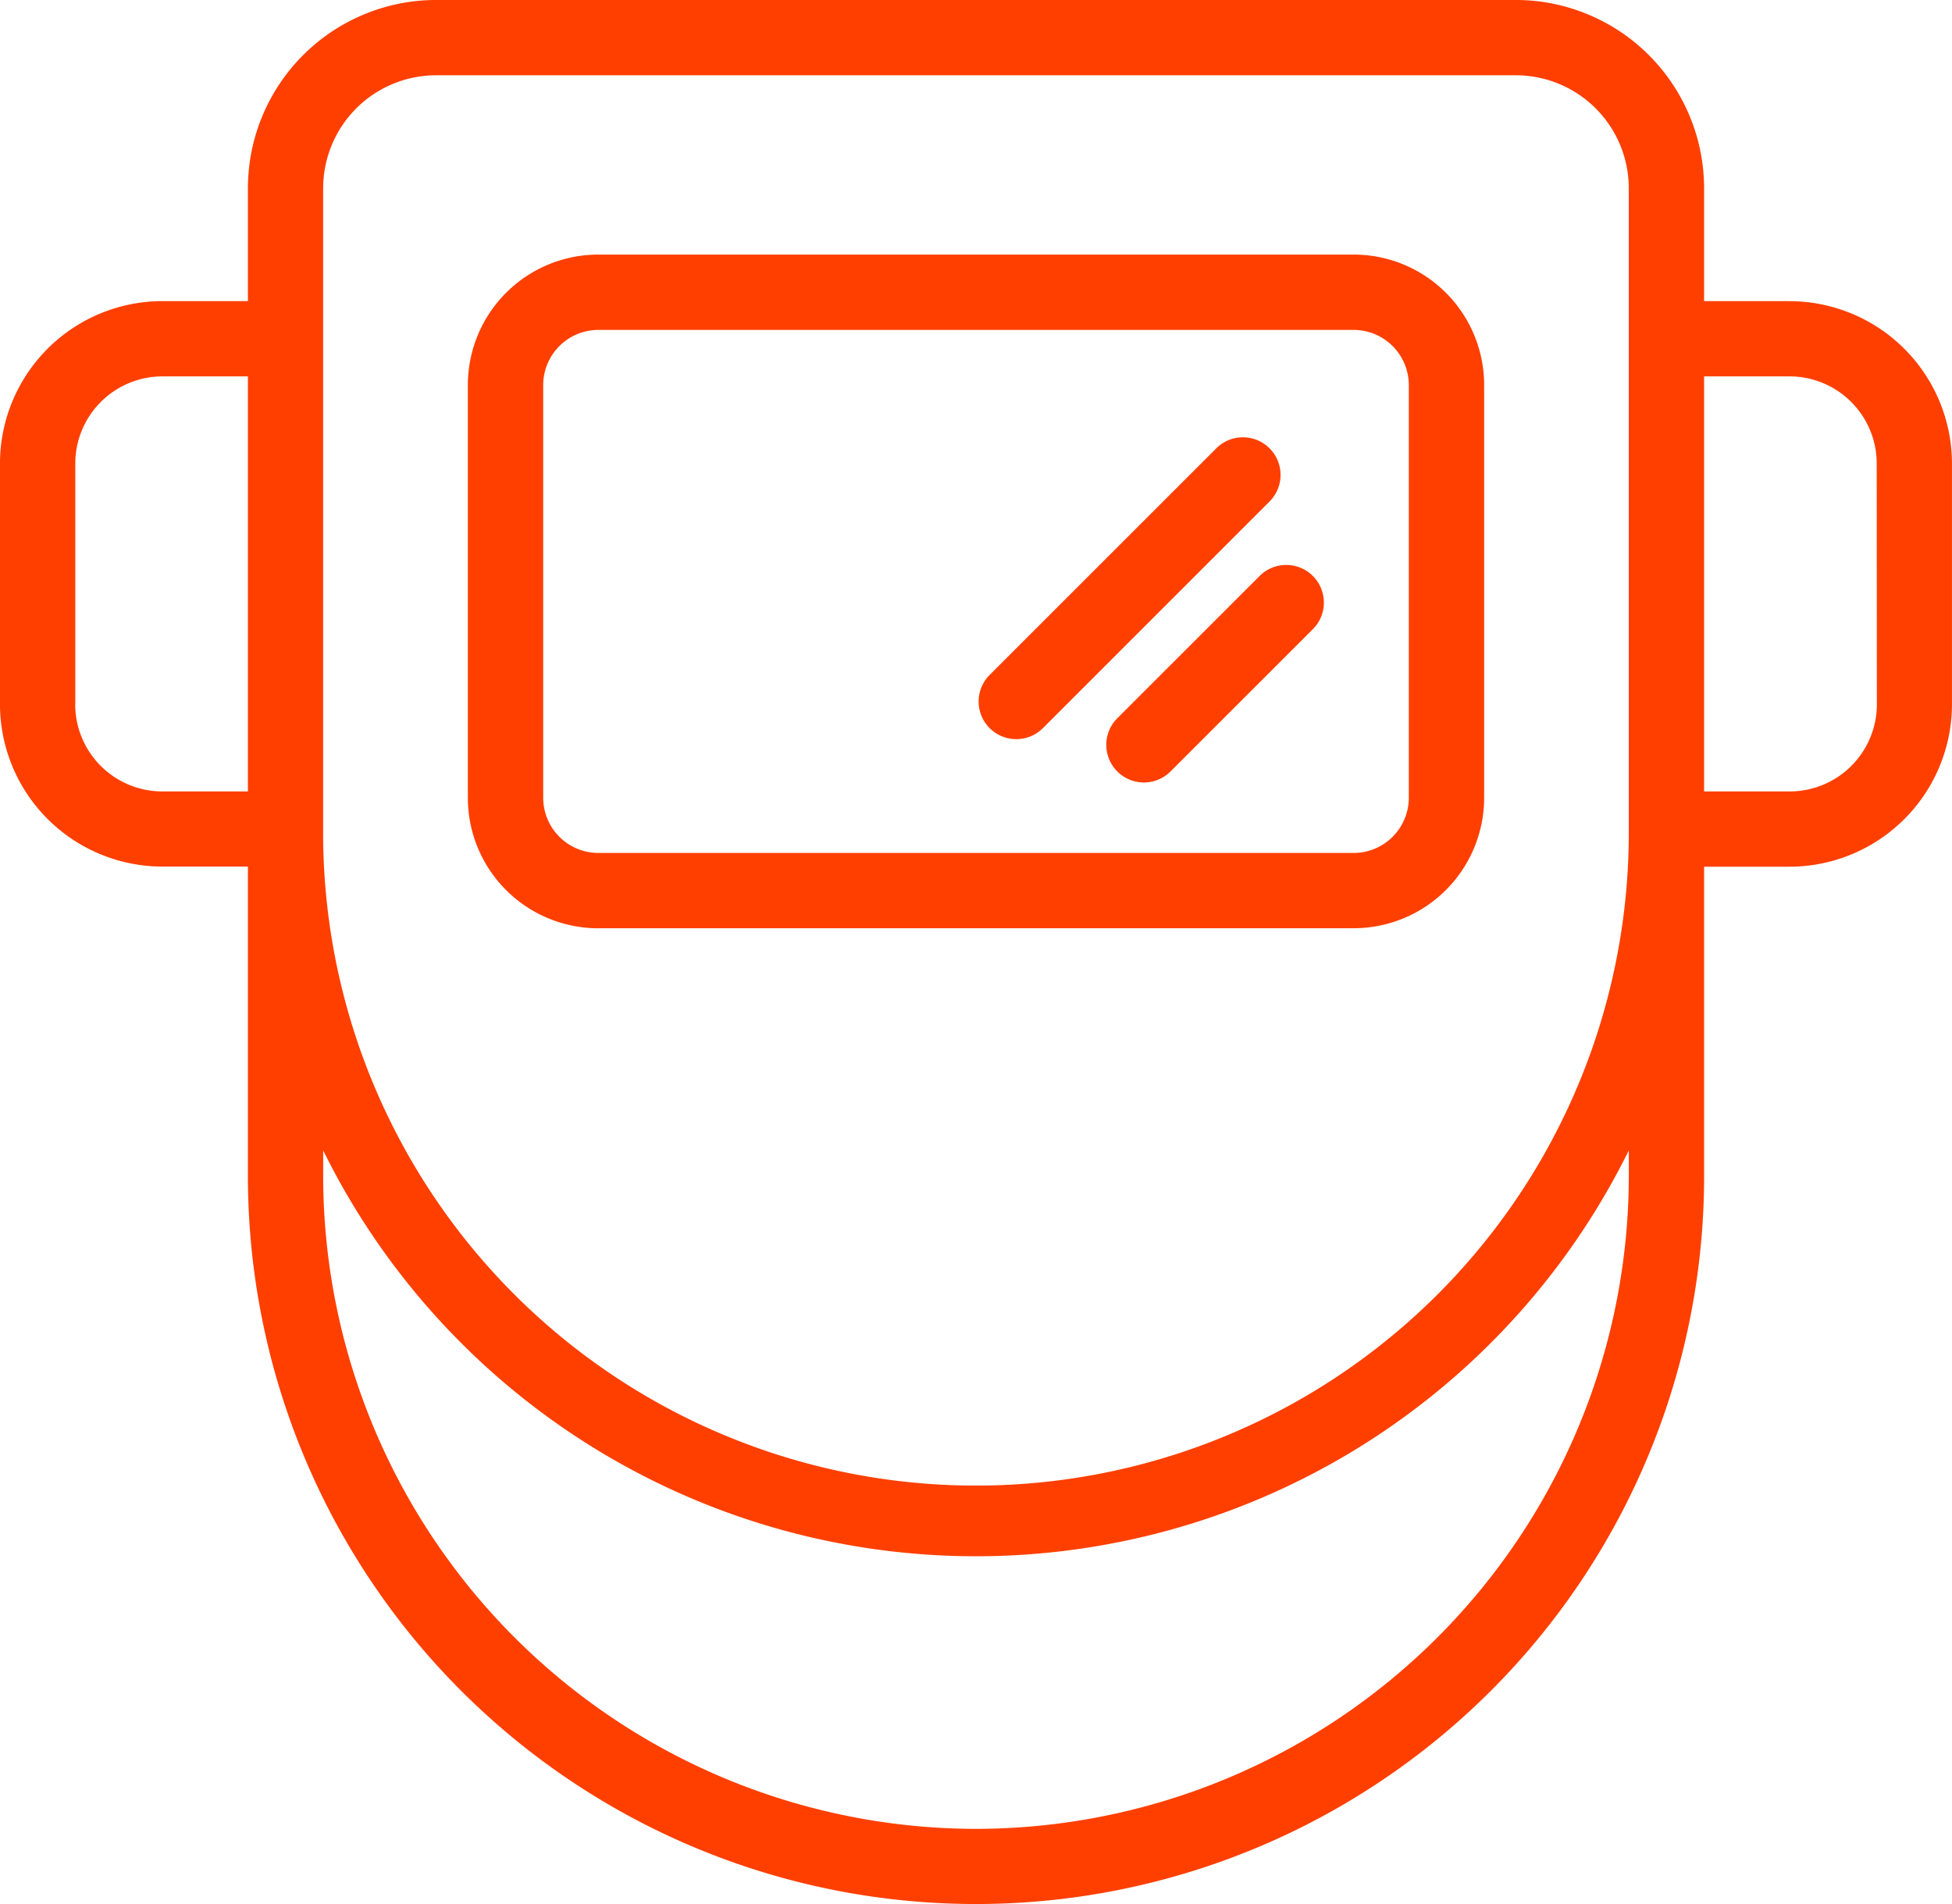 <?xml version="1.0" encoding="UTF-8"?>
<svg xmlns="http://www.w3.org/2000/svg" width="61.32" height="59.828" viewBox="0 0 61.32 59.828">
  <g id="Group_15" data-name="Group 15" transform="translate(-407.72 -2061.001)">
    <path id="Path_8" data-name="Path 8" d="M97.333,71.914h23.726a4.1,4.1,0,0,0,4.1-4.1V54.848a4.1,4.1,0,0,0-4.1-4.1H97.333a4.1,4.1,0,0,0-4.1,4.1V67.816a4.1,4.1,0,0,0,4.1,4.1M95.6,54.848a1.735,1.735,0,0,1,1.733-1.733h23.726a1.735,1.735,0,0,1,1.733,1.733V67.816a1.735,1.735,0,0,1-1.733,1.733H97.333A1.735,1.735,0,0,1,95.6,67.816Z" transform="translate(329.184 2018.252)" fill="#ff3f00"></path>
    <path id="Path_9" data-name="Path 9" d="M196.18,96.632a1.18,1.18,0,0,0,.836-.346l7.119-7.12a1.182,1.182,0,0,0-1.672-1.672l-7.119,7.119a1.182,1.182,0,0,0,.836,2.019" transform="translate(243.466 1987.593)" fill="#ff3f00"></path>
    <path id="Path_10" data-name="Path 10" d="M220.778,117.4a1.182,1.182,0,1,0,1.672,1.672l4.471-4.47a1.182,1.182,0,1,0-1.672-1.672Z" transform="translate(222.041 1966.168)" fill="#ff3f00"></path>
    <path id="Path_11" data-name="Path 11" d="M56.219,9.462H53.533V5.913A5.919,5.919,0,0,0,47.621,0H13.7A5.919,5.919,0,0,0,7.789,5.913V9.462H5.1a5.107,5.107,0,0,0-5.1,5.1v7.567a5.107,5.107,0,0,0,5.1,5.1H7.789v9.724a22.872,22.872,0,0,0,45.745,0V27.233h2.686a5.108,5.108,0,0,0,5.1-5.1V14.564a5.108,5.108,0,0,0-5.1-5.1M10.153,5.913A3.551,3.551,0,0,1,13.7,2.366h33.92a3.551,3.551,0,0,1,3.547,3.547V26.027a20.508,20.508,0,1,1-41.015,0V5.913ZM2.366,22.132V14.564A2.74,2.74,0,0,1,5.1,11.827H7.789V24.868H5.1a2.74,2.74,0,0,1-2.737-2.737m28.3,35.333A20.531,20.531,0,0,1,10.153,36.957v-.81a22.866,22.866,0,0,0,41.015,0v.81A20.531,20.531,0,0,1,30.661,57.464m28.3-35.333a2.74,2.74,0,0,1-2.737,2.737H53.533V11.827h2.686a2.74,2.74,0,0,1,2.737,2.737Z" transform="translate(407.719 2061)" fill="#ff3f00"></path>
  </g>
</svg>
